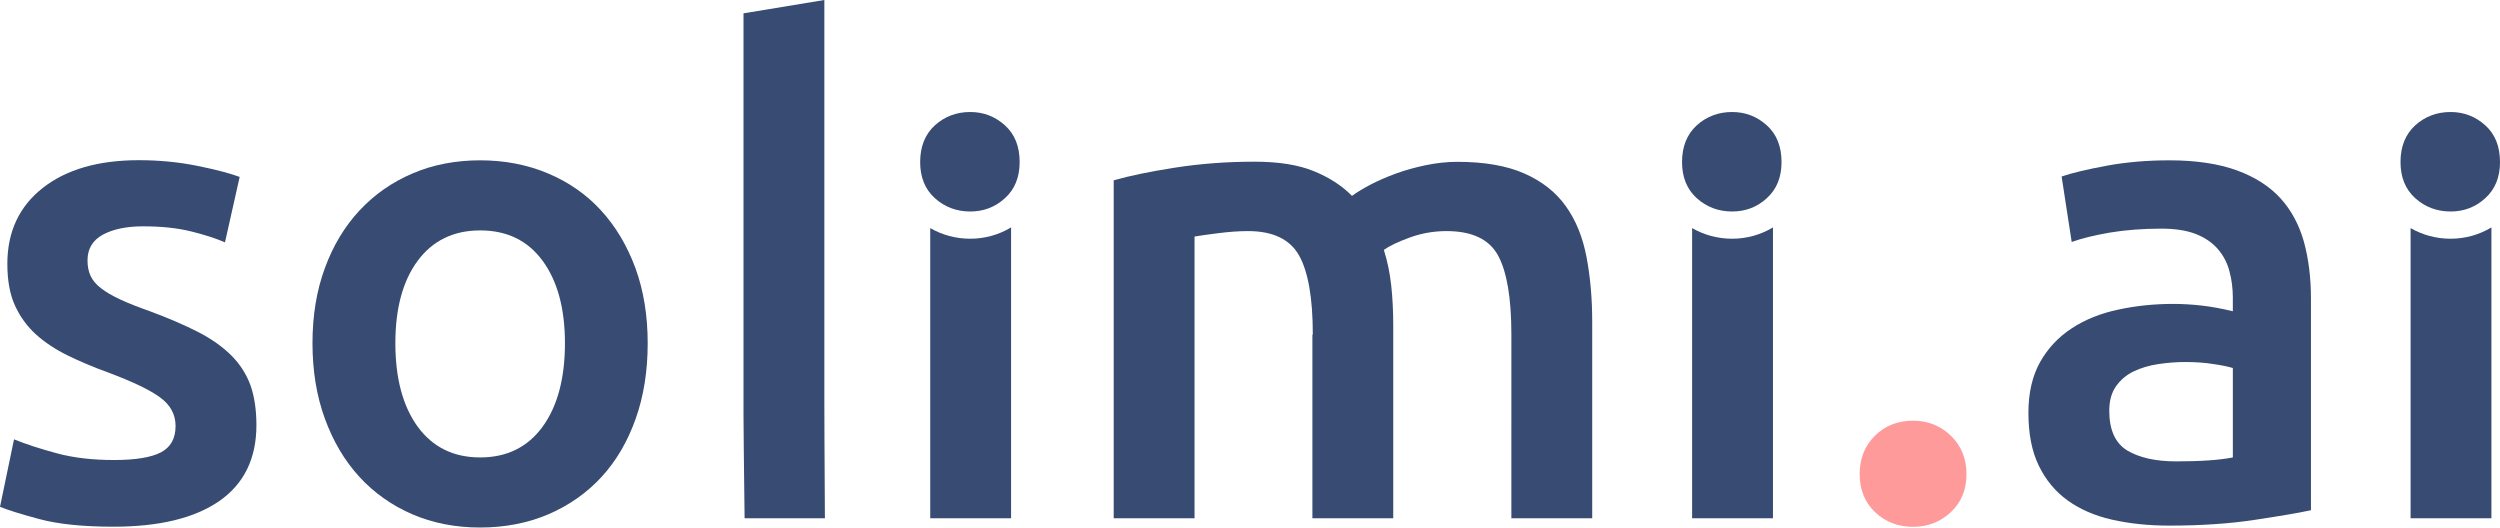 <?xml version="1.0" encoding="utf-8"?>
<!-- Generator: Adobe Illustrator 28.7.1, SVG Export Plug-In . SVG Version: 9.03 Build 54978)  -->
<svg version="1.1" id="Ebene_1" xmlns="http://www.w3.org/2000/svg" xmlns:xlink="http://www.w3.org/1999/xlink" x="0px" y="0px"
	 viewBox="0 0 183.69 38.76" style="enable-background:new 0 0 183.69 38.76;" xml:space="preserve">
<style type="text/css">
	.st0{fill:#374B73;}
	.st1{fill:#FF9A9A;}
</style>
<path class="st0" d="M8.39,33.8c1.57,0,2.71-0.19,3.43-0.56c0.72-0.38,1.08-1.02,1.08-1.94c0-0.85-0.38-1.55-1.15-2.11
	c-0.77-0.56-2.04-1.16-3.8-1.82c-1.08-0.39-2.07-0.81-2.97-1.25c-0.9-0.44-1.68-0.96-2.33-1.54c-0.65-0.59-1.17-1.3-1.55-2.13
	c-0.38-0.83-0.56-1.86-0.56-3.07c0-2.35,0.87-4.21,2.6-5.57c1.73-1.36,4.09-2.04,7.06-2.04c1.5,0,2.94,0.14,4.32,0.42
	c1.37,0.28,2.4,0.55,3.09,0.81l-1.08,4.81c-0.65-0.29-1.49-0.56-2.5-0.81c-1.01-0.25-2.19-0.37-3.53-0.37
	c-1.21,0-2.19,0.21-2.94,0.61c-0.75,0.41-1.13,1.04-1.13,1.89c0,0.43,0.07,0.8,0.22,1.13c0.15,0.33,0.4,0.63,0.76,0.91
	c0.36,0.28,0.83,0.56,1.42,0.83c0.59,0.28,1.31,0.56,2.16,0.86c1.41,0.52,2.6,1.04,3.58,1.54c0.98,0.51,1.79,1.08,2.43,1.72
	c0.64,0.64,1.1,1.37,1.4,2.18c0.29,0.82,0.44,1.8,0.44,2.94c0,2.45-0.91,4.31-2.72,5.57c-1.82,1.26-4.41,1.89-7.78,1.89
	c-2.26,0-4.07-0.19-5.45-0.56C1.52,37.77,0.56,37.47,0,37.24l1.03-4.96c0.88,0.36,1.94,0.7,3.16,1.03S6.82,33.8,8.39,33.8z"/>
<path class="st0" d="M47.59,25.22c0,2.03-0.29,3.88-0.88,5.54c-0.59,1.67-1.42,3.09-2.5,4.27c-1.08,1.18-2.38,2.09-3.9,2.75
	c-1.52,0.65-3.2,0.98-5.03,0.98c-1.83,0-3.5-0.33-5-0.98c-1.5-0.65-2.8-1.57-3.88-2.75c-1.08-1.18-1.92-2.6-2.53-4.27
	c-0.61-1.67-0.91-3.52-0.91-5.54c0-2.03,0.3-3.87,0.91-5.52c0.6-1.65,1.46-3.07,2.55-4.24c1.1-1.18,2.4-2.08,3.9-2.72
	c1.5-0.64,3.16-0.96,4.96-0.96c1.8,0,3.46,0.32,4.98,0.96c1.52,0.64,2.82,1.54,3.9,2.72c1.08,1.18,1.92,2.59,2.53,4.24
	C47.29,21.35,47.59,23.19,47.59,25.22z M41.51,25.22c0-2.55-0.55-4.57-1.64-6.06c-1.1-1.49-2.62-2.23-4.59-2.23
	c-1.96,0-3.49,0.75-4.59,2.23c-1.1,1.49-1.64,3.51-1.64,6.06c0,2.58,0.55,4.63,1.64,6.13c1.1,1.5,2.62,2.26,4.59,2.26
	c1.96,0,3.49-0.75,4.59-2.26C40.96,29.85,41.51,27.8,41.51,25.22z"/>
<path class="st0" d="M96.46,24.58c0-2.68-0.34-4.62-1.01-5.81c-0.67-1.19-1.92-1.79-3.75-1.79c-0.65,0-1.37,0.05-2.16,0.15
	c-0.78,0.1-1.37,0.18-1.77,0.25v20.7h-5.94V13.25c1.14-0.33,2.64-0.64,4.49-0.93c1.85-0.29,3.8-0.44,5.86-0.44
	c1.77,0,3.21,0.23,4.34,0.69c1.13,0.46,2.07,1.06,2.82,1.82c0.36-0.26,0.82-0.54,1.37-0.83c0.56-0.29,1.18-0.56,1.86-0.81
	c0.69-0.25,1.41-0.45,2.18-0.61c0.77-0.16,1.54-0.25,2.33-0.25c2,0,3.64,0.29,4.93,0.86s2.31,1.37,3.04,2.4
	c0.74,1.03,1.24,2.27,1.52,3.73c0.28,1.46,0.42,3.05,0.42,4.78v14.42h-5.94V24.58c0-2.68-0.33-4.62-0.98-5.81
	c-0.65-1.19-1.91-1.79-3.78-1.79c-0.95,0-1.85,0.16-2.7,0.47c-0.85,0.31-1.49,0.61-1.91,0.91c0.26,0.82,0.44,1.69,0.54,2.6
	c0.1,0.92,0.15,1.9,0.15,2.94v14.18h-5.94V24.58z"/>
<path class="st1" d="M144.49,34.83c0,1.15-0.38,2.08-1.15,2.8c-0.77,0.72-1.69,1.08-2.77,1.08c-1.11,0-2.04-0.36-2.8-1.08
	c-0.75-0.72-1.13-1.65-1.13-2.8c0-1.14,0.38-2.08,1.13-2.82c0.75-0.74,1.68-1.1,2.8-1.1c1.08,0,2,0.37,2.77,1.1
	C144.1,32.75,144.49,33.69,144.49,34.83z"/>
<path class="st0" d="M159.4,11.78c1.96,0,3.61,0.25,4.96,0.74c1.34,0.49,2.41,1.18,3.21,2.06s1.37,1.96,1.72,3.21
	c0.34,1.26,0.51,2.64,0.51,4.15v15.55c-0.92,0.2-2.3,0.43-4.15,0.71c-1.85,0.28-3.93,0.42-6.26,0.42c-1.54,0-2.94-0.15-4.22-0.44
	c-1.28-0.29-2.36-0.77-3.26-1.42c-0.9-0.65-1.6-1.5-2.11-2.55s-0.76-2.34-0.76-3.88c0-1.47,0.29-2.71,0.86-3.73
	c0.57-1.01,1.35-1.84,2.33-2.48s2.12-1.1,3.41-1.37c1.29-0.28,2.64-0.42,4.05-0.42c0.65,0,1.34,0.04,2.06,0.12
	c0.72,0.08,1.49,0.22,2.31,0.42v-0.98c0-0.69-0.08-1.34-0.25-1.96c-0.16-0.62-0.45-1.17-0.86-1.64c-0.41-0.47-0.95-0.84-1.62-1.1
	c-0.67-0.26-1.51-0.39-2.53-0.39c-1.37,0-2.63,0.1-3.78,0.29c-1.15,0.2-2.08,0.43-2.8,0.69l-0.74-4.81
	c0.75-0.26,1.85-0.52,3.29-0.79C156.23,11.91,157.77,11.78,159.4,11.78z M159.89,33.9c1.83,0,3.22-0.1,4.17-0.29v-6.57
	c-0.33-0.1-0.8-0.2-1.42-0.29c-0.62-0.1-1.31-0.15-2.06-0.15c-0.65,0-1.32,0.05-1.99,0.15c-0.67,0.1-1.28,0.28-1.82,0.54
	c-0.54,0.26-0.97,0.63-1.3,1.1c-0.33,0.47-0.49,1.07-0.49,1.79c0,1.41,0.44,2.38,1.32,2.92C157.19,33.63,158.39,33.9,159.89,33.9z"
	/>
<path class="st0" d="M60.61,38.07c-0.03-4.11-0.04-8.32-0.04-8.68V0l-5.94,0.98v29.54c0,0.55,0.03,3.88,0.08,7.56H60.61z"/>
<path class="st0" d="M74.92,11.91c0,1.11-0.36,2-1.08,2.65c-0.72,0.66-1.57,0.98-2.55,0.98c-1.01,0-1.88-0.33-2.6-0.98
	c-0.72-0.65-1.08-1.54-1.08-2.65c0-1.14,0.36-2.04,1.08-2.7c0.72-0.65,1.59-0.98,2.6-0.98c0.98,0,1.83,0.33,2.55,0.98
	C74.56,9.86,74.92,10.76,74.92,11.91z"/>
<g>
	<path class="st0" d="M71.29,17.54c-1.07,0-2.07-0.28-2.94-0.78v21.32h5.94V16.71C73.39,17.25,72.37,17.54,71.29,17.54z"/>
</g>
<path class="st0" d="M130.9,11.91c0,1.11-0.36,2-1.08,2.65c-0.72,0.66-1.57,0.98-2.55,0.98c-1.01,0-1.88-0.33-2.6-0.98
	c-0.72-0.65-1.08-1.54-1.08-2.65c0-1.14,0.36-2.04,1.08-2.7c0.72-0.65,1.59-0.98,2.6-0.98c0.98,0,1.83,0.33,2.55,0.98
	C130.54,9.86,130.9,10.76,130.9,11.91z"/>
<g>
	<path class="st0" d="M127.27,17.54c-1.07,0-2.07-0.28-2.94-0.78v21.32h5.94V16.71C129.37,17.25,128.35,17.54,127.27,17.54z"/>
</g>
<path class="st0" d="M183.69,11.91c0,1.11-0.36,2-1.08,2.65c-0.72,0.66-1.57,0.98-2.55,0.98c-1.01,0-1.88-0.33-2.6-0.98
	c-0.72-0.65-1.08-1.54-1.08-2.65c0-1.14,0.36-2.04,1.08-2.7c0.72-0.65,1.59-0.98,2.6-0.98c0.98,0,1.83,0.33,2.55,0.98
	C183.33,9.86,183.69,10.76,183.69,11.91z"/>
<g>
	<path class="st0" d="M180.06,17.54c-1.07,0-2.07-0.28-2.94-0.78v21.32h5.94V16.71C182.16,17.25,181.14,17.54,180.06,17.54z"/>
</g>
</svg>
